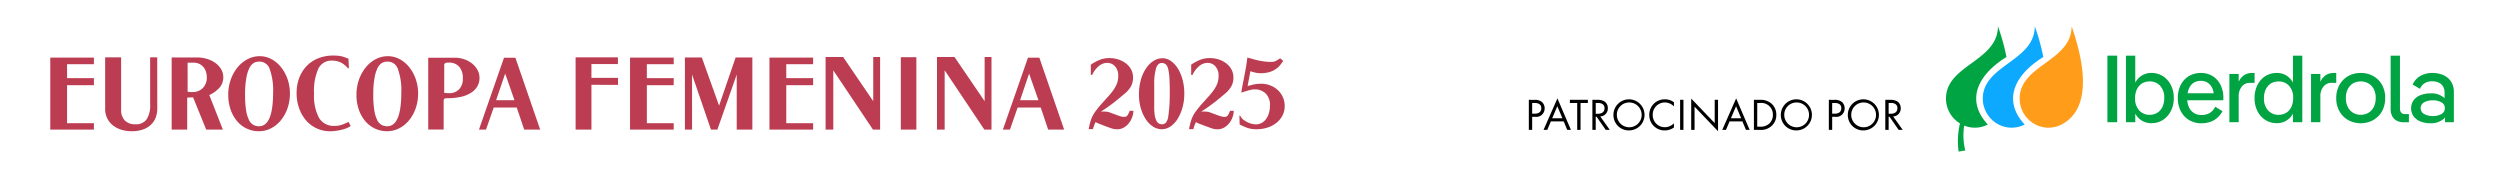 <svg xmlns="http://www.w3.org/2000/svg" width="360" height="26" viewBox="0 0 360 26">
  <g id="Grupo_14179" data-name="Grupo 14179" transform="translate(-3793.818 -360.169)">
    <g id="Grupo_14178" data-name="Grupo 14178">
      <g id="Grupo_14176" data-name="Grupo 14176" transform="translate(876 -1792.272)">
        <g id="Grupo_14172" data-name="Grupo 14172">
          <path id="Trazado_56960" data-name="Trazado 56960" d="M0,0H360V26H0Z" transform="translate(2917.818 2152.441)" fill="#fff"/>
        </g>
      </g>
      <g id="Grupo_14177" data-name="Grupo 14177" transform="translate(1727.021 -336.021)">
        <path id="Trazado_20" data-name="Trazado 20" d="M2,.1H8.283v.95H4.417v2H8.283V4.071H4.417V9.539H8.283v.924H2ZM17.409,7.391a3.654,3.654,0,0,1-.247,1.38,2.8,2.8,0,0,1-.723,1.042,3.22,3.22,0,0,1-1.159.657,4.865,4.865,0,0,1-1.543.228,4.936,4.936,0,0,1-1.556-.234,3.682,3.682,0,0,1-1.217-.657,2.929,2.929,0,0,1-.788-1.022A3.1,3.1,0,0,1,9.9,7.456V.061h2.3V7.573a2.184,2.184,0,0,0,.527,1.569,2.014,2.014,0,0,0,1.53.553A1.866,1.866,0,0,0,15.867,9a3.7,3.7,0,0,0,.514-2.181V.061H17.4ZM19.479.074h3.632a4.94,4.94,0,0,1,1.5.221A3.97,3.97,0,0,1,25.82.9a2.961,2.961,0,0,1,.8.9,2.211,2.211,0,0,1,.293,1.113,2.261,2.261,0,0,1-.469,1.426A4.512,4.512,0,0,1,24.9,5.49l1.953,4.973h-2.4L22.565,5.816l-.846.039v4.609H19.479Zm2.3,4.96h.13a.662.662,0,0,1,.13.013q.13.013.228.013h.163a2.063,2.063,0,0,0,1.536-.579,2.133,2.133,0,0,0,.573-1.569,2.448,2.448,0,0,0-.137-.827,2.006,2.006,0,0,0-.384-.664,1.738,1.738,0,0,0-.592-.436,1.793,1.793,0,0,0-.749-.156h-.9Zm5.846.417a6.452,6.452,0,0,1,.358-2.161,5.9,5.9,0,0,1,.97-1.771A4.606,4.606,0,0,1,30.4.328,3.726,3.726,0,0,1,32.16-.108a3.521,3.521,0,0,1,1.679.423,4.468,4.468,0,0,1,1.387,1.159,5.765,5.765,0,0,1,.937,1.712,6.207,6.207,0,0,1,.345,2.083A6.333,6.333,0,0,1,36.157,7.4,5.677,5.677,0,0,1,35.2,9.129a4.456,4.456,0,0,1-1.419,1.152,3.787,3.787,0,0,1-1.751.417A4.036,4.036,0,0,1,30.3,10.32a4.1,4.1,0,0,1-1.4-1.074,5.185,5.185,0,0,1-.931-1.66A6.406,6.406,0,0,1,27.629,5.451ZM32.043.673a1.445,1.445,0,0,0-.768.215,1.746,1.746,0,0,0-.612.729,5.264,5.264,0,0,0-.423,1.367A12.977,12.977,0,0,0,30.051,5.1v.365a13.425,13.425,0,0,0,.156,2.272A4.684,4.684,0,0,0,30.63,9.11a1.574,1.574,0,0,0,.631.683,1.7,1.7,0,0,0,.794.189q2.031,0,2.031-4.856a8.937,8.937,0,0,0-.475-3.339A1.536,1.536,0,0,0,32.186.673ZM45.27,9.943l-.345.2a1.431,1.431,0,0,1-.254.117,3.623,3.623,0,0,1-.495.169q-.286.078-.6.137t-.638.1a5.055,5.055,0,0,1-.6.039,4.646,4.646,0,0,1-1.953-.41,4.526,4.526,0,0,1-1.543-1.146A5.414,5.414,0,0,1,37.836,7.4a6.4,6.4,0,0,1-.365-2.2A6.087,6.087,0,0,1,37.856,3,4.985,4.985,0,0,1,38.93,1.292,4.754,4.754,0,0,1,40.6.192,5.734,5.734,0,0,1,42.744-.2q.325,0,.579.02a4.794,4.794,0,0,1,.5.065,3.407,3.407,0,0,1,.508.137q.26.091.612.234L45,1.611l-.13.039A3.075,3.075,0,0,0,43.812.79,2.96,2.96,0,0,0,42.549.53a2.065,2.065,0,0,0-1.94,1.146,7.8,7.8,0,0,0-.625,3.58,6.754,6.754,0,0,0,.723,3.535A2.457,2.457,0,0,0,42.94,9.93a3.733,3.733,0,0,0,.449-.026,2.869,2.869,0,0,0,.443-.091,4.607,4.607,0,0,0,.495-.176q.267-.111.618-.28Zm.82-4.492a6.452,6.452,0,0,1,.358-2.161,5.9,5.9,0,0,1,.97-1.771A4.606,4.606,0,0,1,48.857.328a3.726,3.726,0,0,1,1.764-.436A3.521,3.521,0,0,1,52.3.315a4.468,4.468,0,0,1,1.387,1.159,5.765,5.765,0,0,1,.937,1.712,6.207,6.207,0,0,1,.345,2.083A6.333,6.333,0,0,1,54.618,7.4a5.677,5.677,0,0,1-.957,1.725,4.456,4.456,0,0,1-1.419,1.152,3.787,3.787,0,0,1-1.751.417,4.036,4.036,0,0,1-1.732-.378,4.1,4.1,0,0,1-1.4-1.074,5.185,5.185,0,0,1-.931-1.66A6.406,6.406,0,0,1,46.09,5.451ZM50.5.673a1.445,1.445,0,0,0-.768.215,1.746,1.746,0,0,0-.612.729A5.263,5.263,0,0,0,48.7,2.984,12.976,12.976,0,0,0,48.512,5.1v.365a13.425,13.425,0,0,0,.156,2.272,4.684,4.684,0,0,0,.423,1.374,1.574,1.574,0,0,0,.631.683,1.7,1.7,0,0,0,.794.189q2.031,0,2.031-4.856a8.937,8.937,0,0,0-.475-3.339A1.536,1.536,0,0,0,50.647.673Zm5.924-.56h3.815a4.13,4.13,0,0,1,1.387.228,3.767,3.767,0,0,1,1.133.625,3,3,0,0,1,.768.924A2.341,2.341,0,0,1,63.809,3a2.412,2.412,0,0,1-.312,1.23,2.74,2.74,0,0,1-.9.924,4.578,4.578,0,0,1-1.445.586,8.425,8.425,0,0,1-1.933.2q-.417,0-.495.1a.545.545,0,0,0-.078.325v4.088H56.427Zm2.3,5.051q.26.039.4.046t.28.007a1.936,1.936,0,0,0,1.471-.56,2.173,2.173,0,0,0,.534-1.562,2.453,2.453,0,0,0-.527-1.686A1.875,1.875,0,0,0,59.409.816h-.247a.8.8,0,0,0-.26.065.284.284,0,0,0-.169.3ZM67.337.113h1.64l3.567,10.35h-2.3L69.173,7.287h-3.32l-1.107,3.177H63.731Zm1.51,6.119L67.506,2.4,66.2,6.232Zm8.8-6.171h6.093v.963H79.927V3.017h3.828v1H79.927v6.444H77.648ZM85.486.1h6.288v.95H87.907v2h3.867V4.071H87.907V9.539h3.867v.924H85.486Zm7.9-.026h2.435l2.487,6.939L100.692.074H103.1V10.464h-2.252V2.535l-2.786,7.929h-.924L94.417,2.535v7.929H93.388ZM105.561.1h6.288v.95h-3.867v2h3.867V4.071h-3.867V9.539h3.867v.924h-6.288Zm8.085-.091h2.526l4.335,6.366V.009h.989V10.464h-1.028l-5.715-8.54v8.54h-1.107Zm10.832.026h2.239V10.464h-2.239Zm5.208-.026h2.526l4.335,6.366V.009h.989V10.464h-1.029l-5.715-8.54v8.54h-1.107Zm13.1.1h1.64l3.567,10.35h-2.3l-1.068-3.177H141.3l-1.107,3.177h-1.015Zm1.51,6.119L142.951,2.4l-1.3,3.828Z" transform="translate(2072.037 704.389)" fill="#bc3d51"/>
        <path id="Trazado_21" data-name="Trazado 21" d="M5.712,10.91q.078-.417.156-.729t.163-.573a4.127,4.127,0,0,1,.189-.482,4.78,4.78,0,0,1,.247-.456q.13-.2.28-.4t.358-.462q.208-.26.514-.6t.749-.833a11.6,11.6,0,0,0,.762-.9,5.469,5.469,0,0,0,.495-.781,3.04,3.04,0,0,0,.267-.729,3.5,3.5,0,0,0,.078-.749A1.955,1.955,0,0,0,9.52,1.881a1.461,1.461,0,0,0-1.152-.514,1.864,1.864,0,0,0-1.185.449A3.67,3.67,0,0,0,6.22,3.086l-.2.026V1.627A6.6,6.6,0,0,1,7.4.892,3.712,3.712,0,0,1,8.667.677a4.181,4.181,0,0,1,1.367.215,3.575,3.575,0,0,1,1.087.586,2.7,2.7,0,0,1,.723.879A2.362,2.362,0,0,1,12.1,3.45,2.618,2.618,0,0,1,11.772,4.8a4.038,4.038,0,0,1-.983,1.087q-.417.352-.8.67t-.781.618q-.4.3-.82.6t-.918.6h.4q.208,0,.43.02a1.935,1.935,0,0,1,.521.137l1.094.4a3.2,3.2,0,0,0,.527.163,1.923,1.923,0,0,0,.345.046.64.64,0,0,0,.423-.117,1.383,1.383,0,0,0,.293-.495.22.22,0,0,0,.046-.091,1.126,1.126,0,0,1,.072-.169h.534A3.111,3.111,0,0,1,11.935,9.3a2.964,2.964,0,0,1-.514.846,2.451,2.451,0,0,1-.723.573,1.8,1.8,0,0,1-.833.208q-.2,0-.345-.013a1.913,1.913,0,0,1-.338-.065q-.189-.052-.443-.143l-.644-.234L7.131,10.1,6.7,9.895q-.065.156-.117.267a2.381,2.381,0,0,0-.091.221q-.039.111-.078.228a2.886,2.886,0,0,0-.078.3Zm7.239-5.025a7.586,7.586,0,0,1,.26-2.024,5.77,5.77,0,0,1,.723-1.647,3.762,3.762,0,0,1,1.081-1.107A2.375,2.375,0,0,1,16.335.7a2.109,2.109,0,0,1,1.224.4,3.631,3.631,0,0,1,1,1.087,5.932,5.932,0,0,1,.677,1.621,7.7,7.7,0,0,1,.247,1.985,7.412,7.412,0,0,1-.26,1.992,6.179,6.179,0,0,1-.7,1.634,3.644,3.644,0,0,1-1.028,1.1,2.193,2.193,0,0,1-1.256.4,2.3,2.3,0,0,1-1.237-.365A3.492,3.492,0,0,1,13.979,9.55a5.661,5.661,0,0,1-.716-1.51,7.1,7.1,0,0,1-.312-1.868Zm2.2,1.914q0,2.409,1.094,2.409a.751.751,0,0,0,.625-.28,1.955,1.955,0,0,0,.312-.918q.117-.872.163-1.627t.046-1.653q0-1.315-.052-2.161a7.106,7.106,0,0,0-.182-1.334,1.257,1.257,0,0,0-.358-.67.9.9,0,0,0-.579-.182q-.547,0-.807.762a8.231,8.231,0,0,0-.26,2.441Zm5.012,3.112q.078-.417.156-.729t.163-.573a4.127,4.127,0,0,1,.189-.482,4.78,4.78,0,0,1,.247-.456q.13-.2.28-.4t.358-.462q.208-.26.514-.6t.749-.833a11.6,11.6,0,0,0,.762-.9,5.469,5.469,0,0,0,.495-.781,3.04,3.04,0,0,0,.267-.729,3.5,3.5,0,0,0,.078-.749,1.955,1.955,0,0,0-.449-1.334,1.461,1.461,0,0,0-1.152-.514,1.864,1.864,0,0,0-1.185.449,3.67,3.67,0,0,0-.963,1.269l-.2.026V1.627a6.6,6.6,0,0,1,1.38-.736A3.712,3.712,0,0,1,23.118.677a4.181,4.181,0,0,1,1.367.215,3.575,3.575,0,0,1,1.087.586,2.7,2.7,0,0,1,.723.879,2.362,2.362,0,0,1,.26,1.094A2.618,2.618,0,0,1,26.223,4.8a4.038,4.038,0,0,1-.983,1.087q-.417.352-.8.67t-.781.618q-.4.3-.82.6t-.918.6h.4q.208,0,.43.02a1.935,1.935,0,0,1,.521.137l1.094.4a3.2,3.2,0,0,0,.527.163,1.923,1.923,0,0,0,.345.046.64.64,0,0,0,.423-.117,1.383,1.383,0,0,0,.293-.495A.22.22,0,0,0,26,8.436a1.126,1.126,0,0,1,.072-.169h.534A3.111,3.111,0,0,1,26.386,9.3a2.964,2.964,0,0,1-.514.846,2.451,2.451,0,0,1-.723.573,1.8,1.8,0,0,1-.833.208q-.2,0-.345-.013a1.913,1.913,0,0,1-.338-.065q-.189-.052-.443-.143l-.644-.234-.963-.365-.43-.208q-.065.156-.117.267a2.38,2.38,0,0,0-.091.221q-.039.111-.078.228a2.886,2.886,0,0,0-.078.3Zm7.252-1.94h.065q.078,0,.143.169a1.577,1.577,0,0,0,.612.573,3.016,3.016,0,0,0,1.549.508,1.713,1.713,0,0,0,.82-.2,1.936,1.936,0,0,0,.644-.56,2.732,2.732,0,0,0,.417-.859,3.832,3.832,0,0,0,.15-1.1,2.33,2.33,0,0,0-.6-1.712,2.221,2.221,0,0,0-1.653-.605q-.117,0-.247.013a2.3,2.3,0,0,0-.332.065q-.2.052-.508.143T27.7,5.65q.065-.547.169-1.074t.221-1.126q.117-.6.241-1.289T28.56.6l.462.117q.15.039.306.091a10.349,10.349,0,0,0,1.3.3,7.462,7.462,0,0,0,1.217.117q.234,0,.391-.013a1.007,1.007,0,0,0,.3-.072A3.028,3.028,0,0,0,32.85.983q.176-.1.436-.28l.43.378a5.627,5.627,0,0,1-.586.781,2.7,2.7,0,0,1-.573.456,2.984,2.984,0,0,1-.931.4,4.416,4.416,0,0,1-1.087.137q-.208,0-.371-.013a3.043,3.043,0,0,1-.332-.046q-.169-.033-.365-.085T29,2.565L28.6,4.7q.378-.1.651-.169t.495-.1q.221-.033.41-.046t.384-.013a3.61,3.61,0,0,1,1.341.247,3.357,3.357,0,0,1,1.081.677,3.1,3.1,0,0,1,.976,2.291,2.916,2.916,0,0,1-.306,1.334,3.256,3.256,0,0,1-.853,1.055,3.989,3.989,0,0,1-1.3.7,5.137,5.137,0,0,1-1.621.247,4.8,4.8,0,0,1-.579-.033,3.514,3.514,0,0,1-.54-.111,4.985,4.985,0,0,1-.579-.208q-.306-.13-.71-.325Z" transform="translate(2217.855 703.878)" fill="#bc3d51"/>
      </g>
      <g id="logo-iberdrola-hor-pos" transform="translate(4066.037 363.948)">
        <path id="Trazado_56961" data-name="Trazado 56961" d="M58.356,8.916H56.945V18.5h1.411Z" transform="translate(-25.697 -4.681)" fill="#00a443"/>
        <path id="Trazado_56962" data-name="Trazado 56962" d="M67.886,11.867a2.951,2.951,0,0,0-1.622-.459,2.581,2.581,0,0,0-1.328.322,2.71,2.71,0,0,0-.9.849c-.046.072-.089.141-.13.213V8.916H62.566V18.5h1.342V17.262c.039.072.08.139.124.205a2.529,2.529,0,0,0,2.232,1.171,2.954,2.954,0,0,0,1.26-.267,3.108,3.108,0,0,0,1.007-.747,3.507,3.507,0,0,0,.678-1.143,4.169,4.169,0,0,0,.246-1.458,4,4,0,0,0-.424-1.879A3.257,3.257,0,0,0,67.886,11.867Zm.041,4.163a2.254,2.254,0,0,1-.44.76,1.852,1.852,0,0,1-.664.479,2.129,2.129,0,0,1-.849.165,1.96,1.96,0,0,1-1.506-.637,2.513,2.513,0,0,1-.589-1.773,3,3,0,0,1,.158-1.012,2.272,2.272,0,0,1,.438-.753,1.79,1.79,0,0,1,.664-.473,2.183,2.183,0,0,1,.835-.158,1.978,1.978,0,0,1,1.518.63,2.5,2.5,0,0,1,.589,1.766A3.013,3.013,0,0,1,67.927,16.03Z" transform="translate(-28.647 -4.681)" fill="#00a443"/>
        <path id="Trazado_56963" data-name="Trazado 56963" d="M83.289,14.608a3.108,3.108,0,0,0-1.657-.445,3.488,3.488,0,0,0-1.349.253,3.052,3.052,0,0,0-1.061.735,3.252,3.252,0,0,0-.692,1.143,4.356,4.356,0,0,0-.24,1.486,3.936,3.936,0,0,0,.438,1.9,3.238,3.238,0,0,0,1.2,1.271,3.367,3.367,0,0,0,1.766.459,4.034,4.034,0,0,0,1.171-.171,2.954,2.954,0,0,0,1.041-.561,3.479,3.479,0,0,0,.815-1.007l-1.041-.644a2.367,2.367,0,0,1-.52.692,1.836,1.836,0,0,1-.671.384,2.641,2.641,0,0,1-.795.116,2.037,2.037,0,0,1-1.054-.274,1.883,1.883,0,0,1-.731-.816,2.781,2.781,0,0,1-.255-1.033h5.178a1.306,1.306,0,0,0,.014-.192v-.179a3.985,3.985,0,0,0-.418-1.869A3.112,3.112,0,0,0,83.289,14.608Zm-3.115,1.328a1.564,1.564,0,0,1,.624-.48,2.078,2.078,0,0,1,.821-.157,1.713,1.713,0,0,1,1.351.6,2.258,2.258,0,0,1,.483,1.192H79.7a3.1,3.1,0,0,1,.085-.377A2.34,2.34,0,0,1,80.174,15.936Z" transform="translate(-36.903 -7.435)" fill="#00a443"/>
        <path id="Trazado_56964" data-name="Trazado 56964" d="M97.548,14.163h-.4a1.979,1.979,0,0,0-1.1.315,2.2,2.2,0,0,0-.788.962V14.3H93.921v6.957h1.341V17.545a2.132,2.132,0,0,1,.452-1.424,1.445,1.445,0,0,1,1.148-.536h.685Z" transform="translate(-45.109 -7.435)" fill="#00a443"/>
        <path id="Trazado_56965" data-name="Trazado 56965" d="M107.088,12.792c-.041-.072-.084-.144-.13-.213a2.706,2.706,0,0,0-.9-.849,2.54,2.54,0,0,0-1.314-.322,3.066,3.066,0,0,0-1.266.26,2.948,2.948,0,0,0-1.012.746,3.5,3.5,0,0,0-.671,1.143,4.248,4.248,0,0,0-.239,1.465,4.077,4.077,0,0,0,.417,1.883,3.2,3.2,0,0,0,1.142,1.272,2.986,2.986,0,0,0,1.629.458,2.588,2.588,0,0,0,1.321-.322,2.62,2.62,0,0,0,.9-.847c.044-.066.084-.135.123-.205V18.5h1.342V8.916h-1.34Zm-.554,4a1.837,1.837,0,0,1-.671.479,2.145,2.145,0,0,1-.843.165A1.969,1.969,0,0,1,103.5,16.8a2.532,2.532,0,0,1-.589-1.773,3,3,0,0,1,.158-1.012,2.277,2.277,0,0,1,.438-.753,1.78,1.78,0,0,1,.665-.473,2.215,2.215,0,0,1,.848-.158,1.973,1.973,0,0,1,1.507.63,2.48,2.48,0,0,1,.589,1.766,3.128,3.128,0,0,1-.154,1.005A2.166,2.166,0,0,1,106.534,16.789Z" transform="translate(-49.119 -4.681)" fill="#00a443"/>
        <path id="Trazado_56966" data-name="Trazado 56966" d="M122.307,14.163h-.4a1.981,1.981,0,0,0-1.1.315,2.2,2.2,0,0,0-.788.962V14.3h-1.342v6.957h1.342V17.545a2.134,2.134,0,0,1,.452-1.424,1.446,1.446,0,0,1,1.15-.536h.684Z" transform="translate(-58.107 -7.435)" fill="#00a443"/>
        <path id="Trazado_56967" data-name="Trazado 56967" d="M131.659,14.614a3.62,3.62,0,0,0-1.822-.452,3.694,3.694,0,0,0-1.4.26,3.282,3.282,0,0,0-1.122.746,3.351,3.351,0,0,0-.74,1.15,3.963,3.963,0,0,0-.26,1.458,3.811,3.811,0,0,0,.459,1.89,3.291,3.291,0,0,0,1.26,1.28,3.806,3.806,0,0,0,3.211.192,3.436,3.436,0,0,0,1.122-.747,3.3,3.3,0,0,0,.74-1.143,4.006,4.006,0,0,0,.26-1.472,3.8,3.8,0,0,0-.458-1.9A3.285,3.285,0,0,0,131.659,14.614Zm.178,4.176a2.2,2.2,0,0,1-.455.76,1.934,1.934,0,0,1-.684.472,2.234,2.234,0,0,1-.863.165,2.1,2.1,0,0,1-1.088-.289,2,2,0,0,1-.761-.827,2.759,2.759,0,0,1-.281-1.294,3,3,0,0,1,.158-1.012,2.213,2.213,0,0,1,.445-.753,1.82,1.82,0,0,1,.684-.473,2.284,2.284,0,0,1,.849-.158,2.151,2.151,0,0,1,1.116.289,2.026,2.026,0,0,1,.767.822A2.738,2.738,0,0,1,132,17.78,2.95,2.95,0,0,1,131.836,18.79Z" transform="translate(-62.117 -7.435)" fill="#00a443"/>
        <path id="Trazado_56968" data-name="Trazado 56968" d="M144.32,17.109a.952.952,0,0,1-.171-.61V8.911h-1.342v7.674a2.259,2.259,0,0,0,.206,1,1.54,1.54,0,0,0,.629.671,2.047,2.047,0,0,0,1.041.246h.753V17.325h-.548A.7.7,0,0,1,144.32,17.109Z" transform="translate(-70.774 -4.678)" fill="#00a443"/>
        <path id="Trazado_56969" data-name="Trazado 56969" d="M154.915,15.669a2.467,2.467,0,0,0-.691-.856,2.852,2.852,0,0,0-.987-.493,4.27,4.27,0,0,0-1.171-.158,3.443,3.443,0,0,0-1.7.418,2.569,2.569,0,0,0-1.123,1.266l1.054.6a1.667,1.667,0,0,1,.65-.795,1.955,1.955,0,0,1,1.089-.289,2.353,2.353,0,0,1,.9.165,1.4,1.4,0,0,1,.65.534,1.721,1.721,0,0,1,.247.972v.775a1.88,1.88,0,0,0-.151-.145,2.753,2.753,0,0,0-1.862-.561,3.941,3.941,0,0,0-1.424.246,2.245,2.245,0,0,0-1.012.732,2.043,2.043,0,0,0-.007,2.335,2.285,2.285,0,0,0,.986.733,3.672,3.672,0,0,0,1.39.253,2.82,2.82,0,0,0,1.9-.582,1.835,1.835,0,0,0,.246-.26v.692h1.273V16.915A2.753,2.753,0,0,0,154.915,15.669Zm-1.533,4.408a2.393,2.393,0,0,1-1.229.289,2.472,2.472,0,0,1-1.253-.289.956.956,0,0,1,0-1.691,2.523,2.523,0,0,1,1.253-.28,2.384,2.384,0,0,1,1.229.289.926.926,0,0,1,.493.848.913.913,0,0,1-.493.835Z" transform="translate(-74.034 -7.435)" fill="#00a443"/>
        <path id="Trazado_56970" data-name="Trazado 56970" d="M30.341,10.414A4.178,4.178,0,0,0,31.55,13.36a4.105,4.105,0,0,0,4.826.791c1.586-.861,5.155-3.442,1.45-14.15C37.826,5.054,30.341,5.568,30.341,10.414Z" transform="translate(-11.729)" fill="#ff9c1a"/>
        <path id="Trazado_56971" data-name="Trazado 56971" d="M27.885,4.425A31.985,31.985,0,0,0,26.656,0c0,5.054-7.486,5.568-7.486,10.414a4.181,4.181,0,0,0,1.208,2.946,4.11,4.11,0,0,0,4.826.791C22.228,10.977,23.276,7.3,27.885,4.425Z" transform="translate(-5.865)" fill="#0da9ff"/>
        <path id="Trazado_56972" data-name="Trazado 56972" d="M16.714,4.425A32.086,32.086,0,0,0,15.486,0C15.486,5.054,8,5.568,8,10.414a4.2,4.2,0,0,0,2.013,3.579A11.115,11.115,0,0,0,9.82,18.05l.96-.16a8.981,8.981,0,0,1-.152-3.586,4.031,4.031,0,0,0,3.4-.153C11.053,10.977,12.106,7.3,16.714,4.425Z" fill="#00a443"/>
      </g>
      <path id="Trazado_56974" data-name="Trazado 56974" d="M.946,3.519V7.847h.481V5.965H1.85A1.2,1.2,0,0,0,3.223,4.752a1.2,1.2,0,0,0-.4-.928,1.57,1.57,0,0,0-1.093-.3Zm.481.454h.358c.312,0,.956.065.956.753,0,.5-.345.785-.917.785h-.4ZM6.475,7.847h.533L5.063,3.311l-2,4.536H3.6l.52-1.22H5.967ZM4.309,6.173,5.05,4.44l.728,1.733Zm5.139-2.2V3.519H6.859v.454H7.912V7.847h.481V3.973Zm.65-.454V7.847h.481V5.952H10.7l1.32,1.895h.585L11.23,5.913a1.138,1.138,0,0,0,1.093-1.194,1.129,1.129,0,0,0-.475-.96,1.906,1.906,0,0,0-1.054-.24Zm.481.454h.293A1.24,1.24,0,0,1,11.5,4.1a.673.673,0,0,1,.345.636c0,.506-.358.792-.956.792h-.306Zm4.807,3.952a2.239,2.239,0,1,0-2.257-2.239A2.212,2.212,0,0,0,15.386,7.925Zm0-4.023a1.785,1.785,0,1,1-1.763,1.785A1.768,1.768,0,0,1,15.386,3.9Zm6.459-.026a2.048,2.048,0,0,0-1.281-.428A2.2,2.2,0,0,0,18.293,5.7a2.191,2.191,0,0,0,2.244,2.226A2.263,2.263,0,0,0,21.845,7.5v-.6a1.973,1.973,0,0,1-.5.363,1.807,1.807,0,0,1-.807.2,1.734,1.734,0,0,1-1.75-1.765,1.748,1.748,0,0,1,1.743-1.8,1.852,1.852,0,0,1,.748.169,2.138,2.138,0,0,1,.566.4Zm.885-.357V7.847h.481V3.519Zm2.081,4.328V4.505l3.382,3.537V3.519h-.481V6.874L24.329,3.337v4.51Zm7.4,0h.533L30.8,3.311l-2,4.536h.533l.52-1.22h1.847ZM30.047,6.173l.742-1.733.728,1.733Zm3.311,1.674h.878a2.176,2.176,0,0,0,1.587-.5,2.059,2.059,0,0,0,.761-1.661,2.108,2.108,0,0,0-.742-1.661,2.363,2.363,0,0,0-1.6-.506h-.885Zm.481-3.874h.423A1.668,1.668,0,0,1,36.09,5.686,1.655,1.655,0,0,1,35.5,7a1.857,1.857,0,0,1-1.242.389h-.423Zm5.652,3.952a2.239,2.239,0,1,0-2.257-2.239A2.212,2.212,0,0,0,39.491,7.925Zm0-4.023a1.785,1.785,0,1,1-1.763,1.785A1.768,1.768,0,0,1,39.491,3.9Zm4.657-.383V7.847h.481V5.965h.423a1.2,1.2,0,0,0,1.372-1.213,1.2,1.2,0,0,0-.4-.928,1.57,1.57,0,0,0-1.093-.3Zm.481.454h.358c.312,0,.956.065.956.753,0,.5-.345.785-.917.785h-.4Zm4.508,3.952A2.239,2.239,0,1,0,46.88,5.686,2.212,2.212,0,0,0,49.137,7.925Zm0-4.023a1.785,1.785,0,1,1-1.763,1.785A1.768,1.768,0,0,1,49.137,3.9Zm3.142-.383V7.847h.481V5.952h.124L54.2,7.847h.585L53.411,5.913A1.138,1.138,0,0,0,54.5,4.719a1.129,1.129,0,0,0-.475-.96,1.906,1.906,0,0,0-1.054-.24Zm.481.454h.293a1.24,1.24,0,0,1,.624.123.673.673,0,0,1,.345.636c0,.506-.358.792-.956.792H52.76Z" transform="translate(4013.023 371.024)"/>
    </g>
  </g>
</svg>
